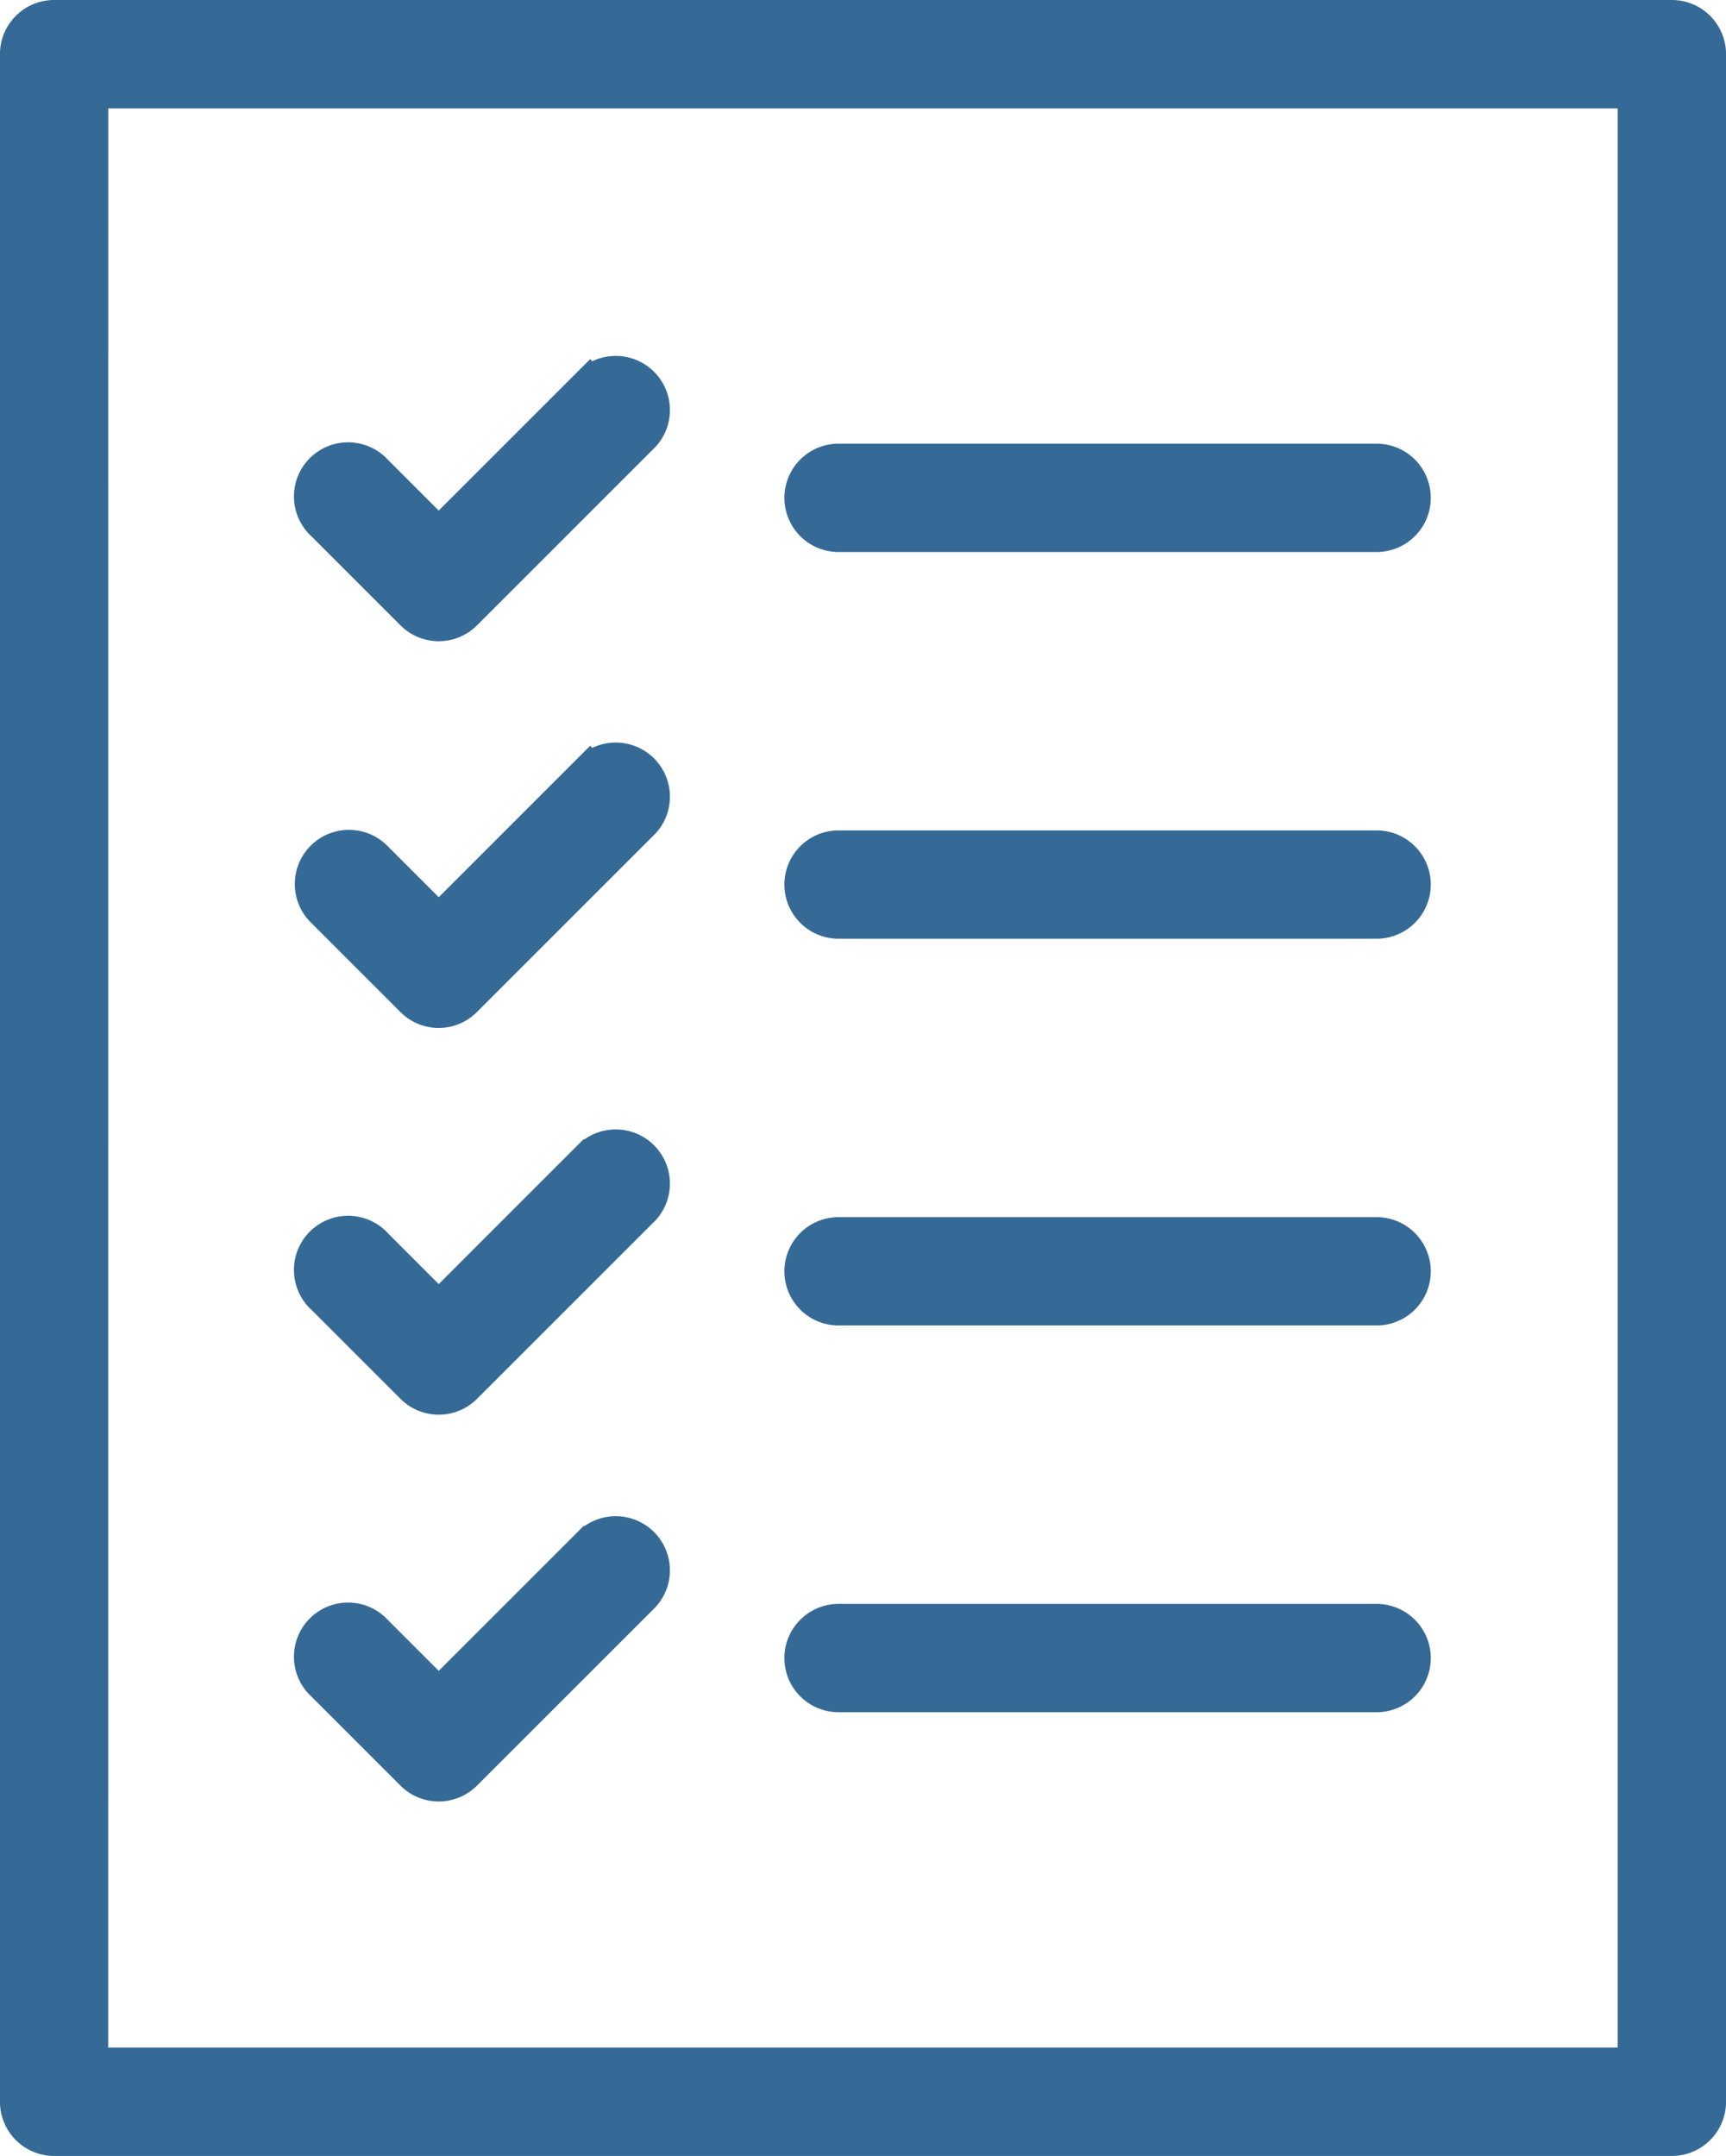 <svg xmlns="http://www.w3.org/2000/svg" width="40.627" height="50.75" viewBox="0 0 40.627 50.75"><g transform="translate(-205.661 -162.511)"><path d="M268.315,240.027a.9.9,0,0,1-.636-.263l-2.1-2.1a.9.9,0,1,1,1.271-1.271l1.464,1.464,3.565-3.565a.9.9,0,0,1,1.271,1.271l-4.2,4.2a.9.9,0,0,1-.636.264Z" transform="translate(-52.326 -62.797)" fill="#366a96" stroke="#366a96" stroke-width="0.75"/><path d="M377,253.73H364.335a.9.9,0,1,1,0-1.8H377a.9.9,0,1,1,0,1.8Z" transform="translate(-138.936 -78.6)" fill="#366a96" stroke="#366a96" stroke-width="0.75"/><path d="M268.315,395.237a.9.9,0,0,1-.636-.263l-2.1-2.1a.9.9,0,1,1,1.271-1.271l1.464,1.465,3.565-3.565a.9.9,0,0,1,1.271,1.271l-4.2,4.2A.9.9,0,0,1,268.315,395.237Z" transform="translate(-52.326 -199.8)" fill="#366a96" stroke="#366a96" stroke-width="0.75"/><path d="M377,408.94H364.335a.9.9,0,1,1,0-1.8H377a.9.9,0,1,1,0,1.8Z" transform="translate(-138.936 -215.603)" fill="#366a96" stroke="#366a96" stroke-width="0.75"/><path d="M268.315,472.847a.9.9,0,0,1-.636-.263l-2.1-2.1a.9.9,0,1,1,1.271-1.271l1.464,1.464,3.565-3.565a.9.9,0,0,1,1.271,1.271l-4.2,4.2a.9.9,0,0,1-.636.264Z" transform="translate(-52.326 -268.305)" fill="#366a96" stroke="#366a96" stroke-width="0.75"/><path d="M377,486.54H364.335a.9.9,0,0,1,0-1.8H377a.9.9,0,0,1,0,1.8Z" transform="translate(-138.936 -284.099)" fill="#366a96" stroke="#366a96" stroke-width="0.75"/><path d="M268.315,317.637a.9.9,0,0,1-.636-.263l-2.1-2.1A.9.9,0,1,1,266.85,314l1.464,1.464,3.565-3.565a.9.9,0,0,1,1.271,1.271l-4.2,4.2A.9.9,0,0,1,268.315,317.637Z" transform="translate(-52.326 -131.303)" fill="#366a96" stroke="#366a96" stroke-width="0.75"/><path d="M377,331.33H364.335a.9.9,0,0,1,0-1.8H377a.9.9,0,0,1,0,1.8Z" transform="translate(-138.936 -147.097)" fill="#366a96" stroke="#366a96" stroke-width="0.75"/><path d="M245.013,212.886H206.935a.9.9,0,0,1-.9-.9v-48.2a.9.9,0,0,1,.9-.9h38.079a.9.9,0,0,1,.9.9v48.2a.9.9,0,0,1-.9.9Zm-37.18-1.8h36.281v-46.4H207.834Z" fill="#366a96" stroke="#366a96" stroke-width="0.75"/></g></svg>